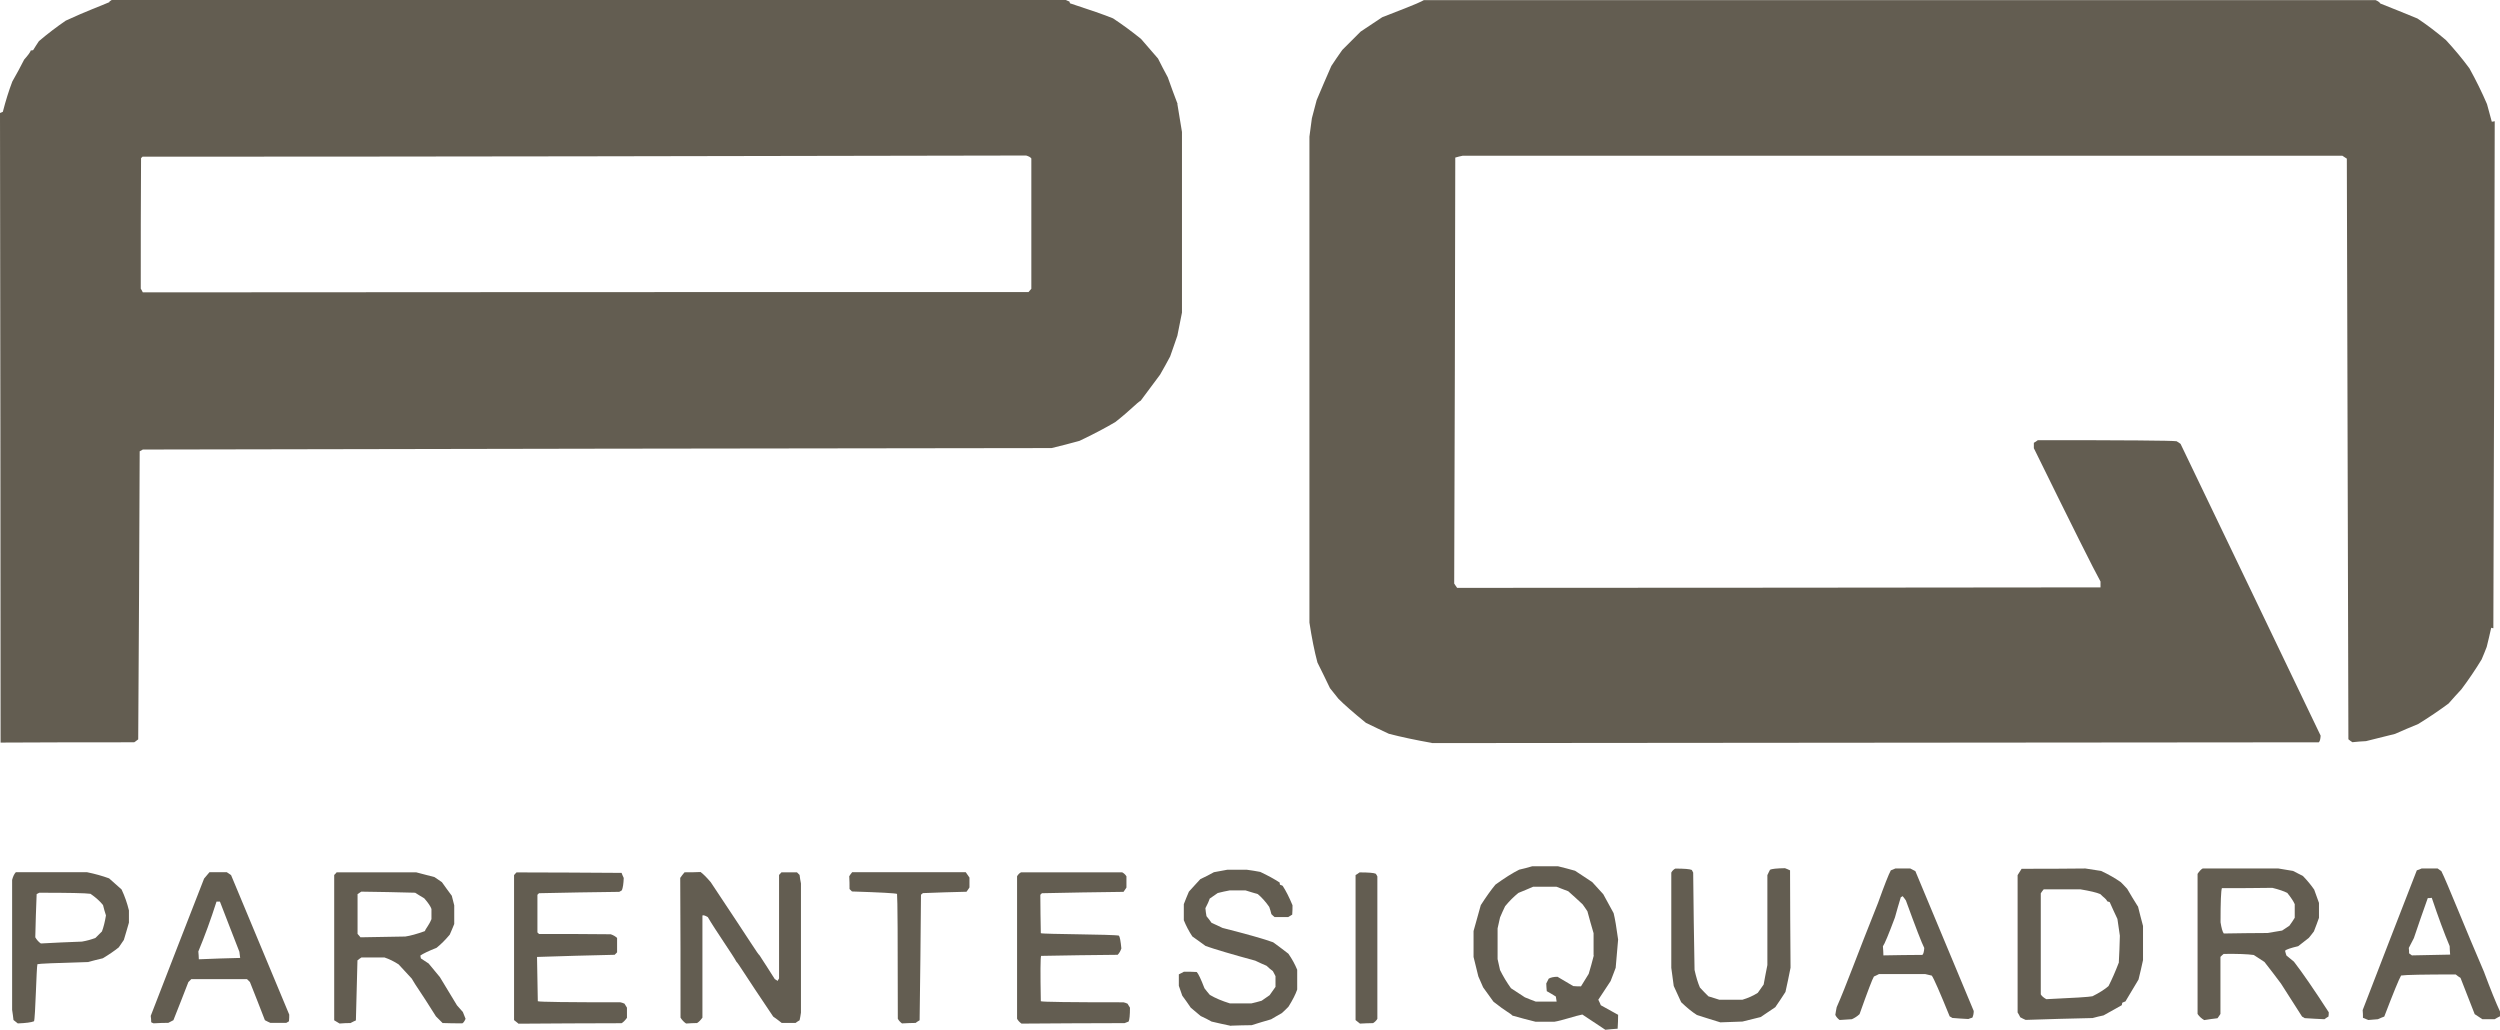 <?xml version="1.0" encoding="UTF-8"?>
<svg id="Capa_2" data-name="Capa 2" xmlns="http://www.w3.org/2000/svg" viewBox="0 0 255.76 105.33">
  <defs>
    <style>
      .cls-1 {
        fill-rule: evenodd;
      }

      .cls-1, .cls-2 {
        fill: #635d51;
      }
    </style>
  </defs>
  <g id="Capa_1-2" data-name="Capa 1">
    <g>
      <path class="cls-1" d="M125.94,104.95c-.65-.14-1.31-.27-1.99-.44-.33-.19-.71-.38-1.12-.57-.33-.27-.65-.55-1.01-.85-.27-.41-.57-.82-.87-1.23-.11-.33-.22-.65-.35-1.01v-1.17c.16-.08.33-.16.52-.27.44,0,.87,0,1.31.03q.25.25.79,1.66c.16.22.35.44.55.68q.82.49,2.05.87h2.21c.33-.08.68-.16,1.04-.27l.82-.57c.19-.27.38-.55.6-.85v-1.09c-.08-.16-.16-.33-.27-.52-.22-.16-.44-.35-.65-.55-.38-.16-.76-.33-1.15-.52q-3.6-.98-5.08-1.5c-.44-.33-.9-.65-1.36-.98q-.52-.79-.87-1.66v-1.64c.16-.41.33-.85.52-1.28.38-.41.76-.85,1.17-1.28.46-.22.96-.46,1.39-.71.44-.08.9-.16,1.36-.25h2.02c.44.05.9.14,1.36.22q1.17.55,1.99,1.09c0,.05,0,.14.03.22.08.03.16.05.27.11q.49.74,1.01,1.99c0,.3,0,.63-.03.96l-.41.25h-1.39c-.11-.08-.22-.19-.33-.3-.05-.25-.14-.49-.22-.74q-.55-.79-1.17-1.31c-.41-.11-.82-.25-1.26-.38h-1.61c-.41.08-.82.16-1.23.27l-.82.57c-.11.33-.27.65-.44.98.03.27.05.55.11.82.19.22.35.44.52.68.35.16.74.33,1.12.52q3.85.98,5.18,1.47c.52.38,1.04.76,1.56,1.17q.55.79.9,1.64v2.02q-.25.74-.9,1.77c-.22.22-.44.44-.68.65-.35.19-.71.41-1.09.63-.65.19-1.31.38-1.99.6-.68,0-1.39.03-2.1.05Z"/>
      <path class="cls-1" d="M53.03,104.71c-.14-.11-.27-.22-.44-.35v-14.84c.08-.08.16-.16.25-.27,3.57,0,7.15.03,10.75.05.05.16.14.33.22.52q-.03.87-.19,1.26c-.08.05-.16.11-.27.16-2.73.03-5.46.08-8.21.14l-.16.16v3.85l.16.16c2.43,0,4.88,0,7.34.03q.41.14.65.38v1.47l-.25.25c-2.65.05-5.29.14-7.94.22.03,1.5.05,3,.08,4.53q.25.11,8.46.11c.14.03.27.08.41.14l.25.41v1.04q-.3.41-.55.55c-3.52,0-7.04.03-10.56.05Z"/>
      <path class="cls-1" d="M70.19,104.71q-.33-.22-.57-.6c0-4.75,0-9.52-.03-14.3.14-.19.27-.38.44-.57.55,0,1.09,0,1.64-.03q.41.3,1.04,1.04c4.47,6.71,4.75,7.26,4.99,7.48.52.79,1.04,1.61,1.56,2.43.08.05.19.11.3.19.03-.08.08-.16.14-.25v-10.59c.08-.08.16-.16.25-.27h1.58l.27.27c.03.27.08.57.14.87v13.21c-.03.25-.08.52-.14.79-.14.08-.27.16-.41.27h-1.42c-.27-.22-.57-.44-.87-.65-3.08-4.56-3.52-5.38-3.77-5.62-.25-.52-2.24-3.36-2.92-4.56q-.44-.25-.55-.16v10.45q-.3.41-.55.55c-.35,0-.74.03-1.12.05Z"/>
      <path class="cls-1" d="M92.29,104.71q-.3-.22-.44-.49,0-12.17-.08-12.77-.25-.11-4.61-.25l-.25-.25c0-.44,0-.87-.03-1.31.08-.14.19-.27.3-.41h11.62c.11.16.25.35.38.55v1.01c-.08.14-.19.27-.3.44-1.47.03-2.97.08-4.47.14-.05.05-.11.11-.19.16-.03,4.28-.08,8.57-.14,12.85-.14.08-.27.16-.41.27-.46,0-.93.03-1.39.05Z"/>
      <path class="cls-1" d="M104.49,104.71q-.3-.22-.44-.49v-14.57q.14-.27.41-.41h10.34q.27.14.44.41v1.15c-.08.14-.19.27-.3.44-2.78.03-5.57.08-8.35.14l-.16.16c0,1.31.03,2.62.05,3.93.25.11,7.45.11,7.99.25q.14.16.25,1.31-.14.41-.38.65c-2.59.03-5.21.05-7.83.11q-.11.22-.03,4.64.25.11,8.46.11c.14.03.27.08.41.14l.25.41q0,1.15-.14,1.42l-.41.16c-3.52,0-7.04.03-10.56.05Z"/>
      <path class="cls-1" d="M139.12,104.71c-.14-.11-.27-.22-.44-.35v-14.84c.14-.08.27-.16.41-.27q1.39,0,1.66.14c.05.08.11.16.16.27v14.57q-.16.27-.44.44c-.44,0-.9.03-1.36.05Z"/>
      <path class="cls-1" d="M176.03,104.6c-.79-.25-1.61-.49-2.43-.76q-.76-.49-1.61-1.31c-.25-.55-.49-1.09-.76-1.66-.08-.6-.16-1.23-.25-1.86v-9.74q.14-.27.41-.41,1.39,0,1.69.14c.03.08.08.16.14.27.03,3.3.08,6.63.14,9.96q.25,1.12.55,1.8c.27.3.57.6.87.9.35.11.74.22,1.12.35h2.35q.9-.27,1.58-.71c.19-.27.38-.55.6-.85.11-.65.25-1.31.38-1.99v-9.2c.08-.16.16-.35.27-.55q.27-.14,1.53-.16c.16.05.33.14.52.22,0,3.3.03,6.63.05,9.96-.16.82-.33,1.64-.52,2.48-.33.52-.68,1.04-1.04,1.56-.49.33-.98.65-1.5,1.01-.6.14-1.23.3-1.86.46-.74.03-1.47.05-2.24.08Z"/>
      <path class="cls-2" d="M163.51,102.28c.44-.65.85-1.28,1.26-1.91.19-.46.35-.93.52-1.36.08-.98.16-1.94.25-2.89q-.25-1.86-.46-2.7c-.35-.66-.71-1.31-1.06-1.94-.38-.41-.76-.82-1.12-1.23-.6-.41-1.2-.79-1.77-1.17-.6-.16-1.17-.33-1.75-.46h-2.62c-.46.14-.9.25-1.34.35q-1.04.52-2.43,1.53-.66.79-1.5,2.1c-.25.9-.49,1.77-.74,2.65v2.65c.16.68.33,1.34.49,1.99.16.38.33.76.49,1.12.35.49.71.98,1.06,1.47,1.31,1.04,1.72,1.17,1.94,1.42.79.22,1.58.44,2.37.63h1.91c.74-.11,2.24-.63,2.87-.74.79.52,1.58,1.04,2.35,1.56.44-.05.85-.08,1.26-.11.03-.49.05-.95.05-1.42-.6-.33-1.2-.66-1.77-.98-.08-.19-.16-.38-.25-.55ZM163.05,97.75c-.16.63-.33,1.26-.52,1.88-.25.41-.52.85-.79,1.28-.25,0-.52,0-.79-.03-.52-.3-1.06-.63-1.61-.95q-.57,0-.9.19c-.08.16-.16.33-.25.49,0,.25.03.52.05.79.3.16.6.35.93.55.03.16.05.33.08.52h-2.13c-.35-.14-.74-.27-1.12-.44-.46-.3-.93-.6-1.42-.93q-.63-.87-1.12-1.86c-.08-.35-.16-.74-.25-1.12v-3.14c.08-.35.16-.74.25-1.12.16-.38.33-.76.52-1.15q.65-.79,1.36-1.36c.49-.19.98-.41,1.5-.63h2.4c.38.14.79.3,1.2.46.49.44.98.87,1.47,1.34.16.22.33.46.49.71.19.74.41,1.47.63,2.24v2.26Z"/>
      <path class="cls-2" d="M218.71,92.73c-.38-.6-.74-1.2-1.09-1.8-.22-.25-.44-.46-.65-.68q-.9-.63-2.02-1.15c-.55-.08-1.09-.16-1.61-.25-2.18.03-4.37.03-6.52.03-.14.22-.27.44-.41.65v14.05c.11.16.19.33.27.49.19.11.38.19.55.27,2.29-.08,4.58-.14,6.85-.19.38-.11.76-.19,1.12-.27.63-.35,1.26-.71,1.86-1.04.03-.08.05-.16.05-.25.11-.05.22-.11.33-.14.46-.76.9-1.5,1.34-2.24.16-.68.33-1.34.46-1.99v-3.49c-.19-.68-.35-1.36-.52-2.02ZM216.75,98.51q-.52,1.36-1.04,2.37-.6.52-1.64,1.04-.49.11-4.72.3-.41-.22-.57-.49v-10.34c.08-.14.19-.27.3-.41h3.74q1.5.25,2.05.49c.33.35.57.44.71.74.08.03.16.05.25.08.25.57.52,1.15.79,1.72.08.57.16,1.15.25,1.72-.03.93-.05,1.86-.11,2.78Z"/>
      <path class="cls-2" d="M23.64,89.53c-.16-.11-.3-.22-.44-.3h-1.77c-.19.22-.38.44-.55.65-1.83,4.69-3.66,9.39-5.46,14.05.03.22.05.44.05.65.08.05.16.08.25.11.52-.03,1.01-.05,1.5-.05.19-.11.35-.19.52-.27.52-1.31,1.04-2.62,1.53-3.9.11-.11.22-.22.3-.3h5.7c.11.11.22.22.3.3.52,1.31,1.04,2.62,1.53,3.9.19.11.38.19.55.27h1.64c.11-.05.19-.11.27-.16.03-.25.03-.46.03-.68-1.99-4.77-3.98-9.52-5.95-14.27ZM20.34,98.13c0-.25-.03-.52-.05-.79q.98-2.35,1.86-5.1h.35c.66,1.69,1.31,3.41,1.99,5.13.03.19.05.41.08.63-1.39.03-2.81.08-4.23.14Z"/>
      <path class="cls-2" d="M195.95,89.12c-.19-.11-.35-.19-.52-.27h-1.53c-.16.08-.33.14-.46.19q-.33.6-1.31,3.33c-2.24,5.59-3.25,8.46-4.23,10.67-.05.27-.11.55-.14.79q.14.3.44.52c.44-.03.85-.05,1.25-.08q.44-.19.79-.52,1.25-3.52,1.47-3.85c.19-.08.35-.16.52-.25h4.72c.25.05.46.11.68.16q.3.41,1.83,4.17c.11.05.19.11.27.16.55.05,1.09.08,1.64.11.14-.05.27-.11.41-.14q.14-.3.14-.68c-1.99-4.77-3.98-9.55-5.98-14.33ZM196.66,97.69c-1.31,0-2.65.03-3.98.05,0-.3-.03-.6-.05-.93q.25-.33,1.23-2.95c.19-.68.38-1.36.6-2.07.05-.03.11-.05.19-.11.11.14.22.27.33.44q1.5,4.12,1.88,4.86-.03.55-.19.71Z"/>
      <path class="cls-2" d="M254.15,99.49c-1.88-4.34-3.85-9.33-4.39-10.37-.14-.11-.27-.19-.38-.27h-1.64c-.16.08-.33.14-.49.19-1.86,4.77-3.71,9.55-5.54,14.3.03.27.03.55.03.79.19.08.38.16.55.22.33-.03.65-.05.98-.08.22-.11.44-.19.65-.27q1.39-3.63,1.72-4.2.68-.11,5.59-.11c.16.14.33.25.49.35.49,1.26.98,2.48,1.45,3.71.27.19.55.35.79.52h1.25c.19-.11.38-.22.55-.3v-.49q-.63-1.36-1.61-3.98ZM246.76,97.75c-.08-.05-.19-.14-.3-.22,0-.16,0-.35-.03-.55.16-.33.33-.66.52-1.01.46-1.36.93-2.73,1.42-4.09.14,0,.27,0,.41-.03q1.01,3,1.83,4.94c0,.27.03.57.05.87-1.28.03-2.59.05-3.9.08Z"/>
      <path class="cls-2" d="M12.42,90.98c-.44-.38-.85-.76-1.26-1.12q-1.04-.38-2.26-.63H1.62q-.25.27-.38.79v13.29c.05.35.11.71.14,1.04.16.14.3.25.44.35q1.26-.05,1.66-.22c.14-.27.25-5.62.35-5.84q.22-.08,5.18-.22c.52-.14,1.01-.27,1.5-.38q.93-.55,1.64-1.12c.19-.27.35-.52.52-.76.19-.6.35-1.2.52-1.77v-1.25q-.27-1.12-.76-2.16ZM10.43,95.29c-.22.22-.44.44-.66.66q-.63.25-1.39.38c-1.39.05-2.78.11-4.2.19q-.33-.22-.57-.63c.03-1.47.08-2.95.14-4.42.08-.03.16-.08.27-.14q4.5,0,5.24.11.82.57,1.28,1.15c.08.35.19.71.3,1.06q-.16.98-.41,1.64Z"/>
      <path class="cls-2" d="M47.35,103.53c-.22-.25-.41-.46-.6-.68-.6-.98-1.17-1.94-1.75-2.89-.38-.46-.76-.93-1.15-1.39-.27-.19-.55-.35-.79-.52-.03-.11-.05-.22-.05-.3q.44-.3,1.66-.79.68-.55,1.34-1.34c.16-.38.33-.74.46-1.09v-1.91c-.08-.33-.16-.66-.25-.98-.35-.46-.68-.93-1.01-1.39-.27-.19-.52-.35-.76-.52-.63-.16-1.26-.33-1.88-.49h-8.13c-.08.11-.16.19-.25.27v14.87c.19.11.38.22.55.33.38-.03.76-.05,1.12-.05.19-.11.38-.19.55-.27.05-2.05.11-4.09.16-6.14.14-.11.27-.22.41-.3h2.35q.74.25,1.45.71c.46.49.9.98,1.34,1.45.52.9.76,1.12,2.48,3.87.25.25.46.46.68.68.68.03,1.36.03,2.02.03q.16-.08.33-.46c-.11-.25-.19-.46-.27-.68ZM41.46,95.81c-1.53.03-3.06.05-4.58.08-.08-.11-.19-.22-.3-.35v-4.07c.11-.08.25-.16.38-.25,1.83.03,3.66.05,5.51.11.3.19.6.38.93.57q.6.68.74,1.09v1.04c-.27.66-.6.98-.68,1.23q-1.23.44-1.99.55Z"/>
      <path class="cls-2" d="M234.7,98.4c-.27-.22-.55-.44-.79-.65-.05-.16-.11-.33-.14-.49q.19-.19,1.34-.46c.38-.3.74-.57,1.09-.85.19-.22.35-.44.52-.66.19-.46.35-.93.52-1.39v-1.53c-.16-.46-.33-.93-.49-1.36q-.49-.71-1.15-1.39c-.35-.19-.68-.35-1.01-.52-.52-.08-1.01-.16-1.5-.25h-7.75q-.25.14-.52.55v14.33q.25.38.68.63c.46-.08.93-.14,1.36-.19.11-.16.22-.3.3-.44v-5.84c.11-.11.22-.22.33-.3q2.1-.03,3.08.11c.38.25.74.49,1.09.71.57.74,1.15,1.47,1.69,2.21.74,1.15,1.45,2.26,2.16,3.38.11.05.19.11.27.16.68.05,1.36.08,2.02.11.14-.11.27-.19.41-.27.03-.16.03-.3.03-.44q-2.26-3.49-3.55-5.16ZM231.97,95.45c-1.47,0-2.97.03-4.47.05q-.19-.25-.33-1.15,0-3.11.14-3.49c1.72,0,3.44,0,5.16-.03q1.01.25,1.53.52.57.71.76,1.15v1.39c-.16.27-.35.55-.55.82-.25.16-.49.33-.74.49-.49.08-.98.16-1.5.25Z"/>
      <path class="cls-1" d="M146.46,76q-2.48-.44-4.37-.93c-.76-.35-1.56-.74-2.35-1.12q-1.94-1.58-2.81-2.46c-.27-.35-.57-.71-.87-1.09-.41-.87-.85-1.75-1.28-2.62q-.46-1.72-.82-4.09V13.98l.25-1.88c.16-.6.33-1.23.49-1.86.49-1.15.98-2.32,1.5-3.49.35-.55.74-1.09,1.12-1.64l1.88-1.88,2.21-1.47c3.98-1.53,3.93-1.58,4.26-1.75h97.36q.38.16.49.35c1.26.49,2.51,1.01,3.79,1.53q1.45.96,2.92,2.21,1.34,1.45,2.4,2.89,1.04,1.88,1.8,3.66l.49,1.8c.08,0,.19-.03.3-.05-.03,17.3-.08,34.6-.14,51.87-.05,0-.14-.03-.22-.05-.14.65-.3,1.31-.46,1.96-.16.41-.33.85-.52,1.28q-.96,1.58-2.07,3.06c-.44.46-.87.96-1.31,1.45q-1.47,1.09-3.11,2.1c-.79.33-1.58.65-2.37,1.01-.98.25-1.96.49-2.97.74-.46.03-.93.05-1.39.11-.14-.08-.27-.19-.41-.3-.05-19.81-.11-39.59-.16-59.4-.14-.08-.3-.19-.46-.3h-89.99c-.25.05-.49.11-.76.19-.03,14.52-.05,29.06-.11,43.58.08.14.19.27.3.44,21.94,0,43.88-.03,65.82-.05v-.6q-.98-1.75-6.82-13.64v-.55c.14-.08.27-.16.41-.27q13.42,0,14.19.11c.14.08.27.16.41.27,4.78,9.93,9.55,19.89,14.33,29.85q-.03.55-.19.68c-30.23.03-60.47.05-90.73.08Z"/>
      <path class="cls-2" d="M120.47,10.63c-.35-.92-.68-1.8-1-2.72-.35-.65-.68-1.27-1-1.92-.59-.68-1.18-1.36-1.74-2.01q-1.42-1.15-2.86-2.1-1.3-.53-4.4-1.54c-.03-.09-.06-.12-.06-.18-.15-.06-.3-.12-.41-.18H11.46q-.32.18-.27.24c-.86.38-2.3.89-4.46,1.89q-1.42.97-2.75,2.1c-.21.32-.41.62-.59.92-.09.03-.18.03-.24.03q-.06.24-.68.94c-.38.77-.8,1.51-1.21,2.24q-.53,1.39-.97,3.1c-.12.06-.21.09-.29.12.03,21.5.06,42.94.06,64.41,4.55-.03,9.13-.03,13.67-.03.15-.09.27-.21.41-.3.06-9.83.12-19.67.15-29.47.12-.06.24-.12.32-.18,30.98-.06,61.99-.12,92.97-.15.97-.24,1.92-.47,2.86-.74q2.1-1,3.66-1.92c1.65-1.3,2.21-1.98,2.6-2.19.68-.92,1.33-1.77,1.98-2.66.35-.62.71-1.24,1.03-1.86.27-.74.5-1.45.74-2.13.15-.77.32-1.57.47-2.36V13.5c-.15-.97-.32-1.92-.47-2.86ZM105.52,29.53c-.09.12-.18.21-.3.35-30.21,0-60.42,0-90.61.03-.06-.12-.12-.24-.21-.38,0-4.46,0-8.89.03-13.35l.15-.15c30.12,0,60.25-.06,90.4-.12q.41.12.53.3v13.32Z"/>
    </g>
  </g>
</svg>
